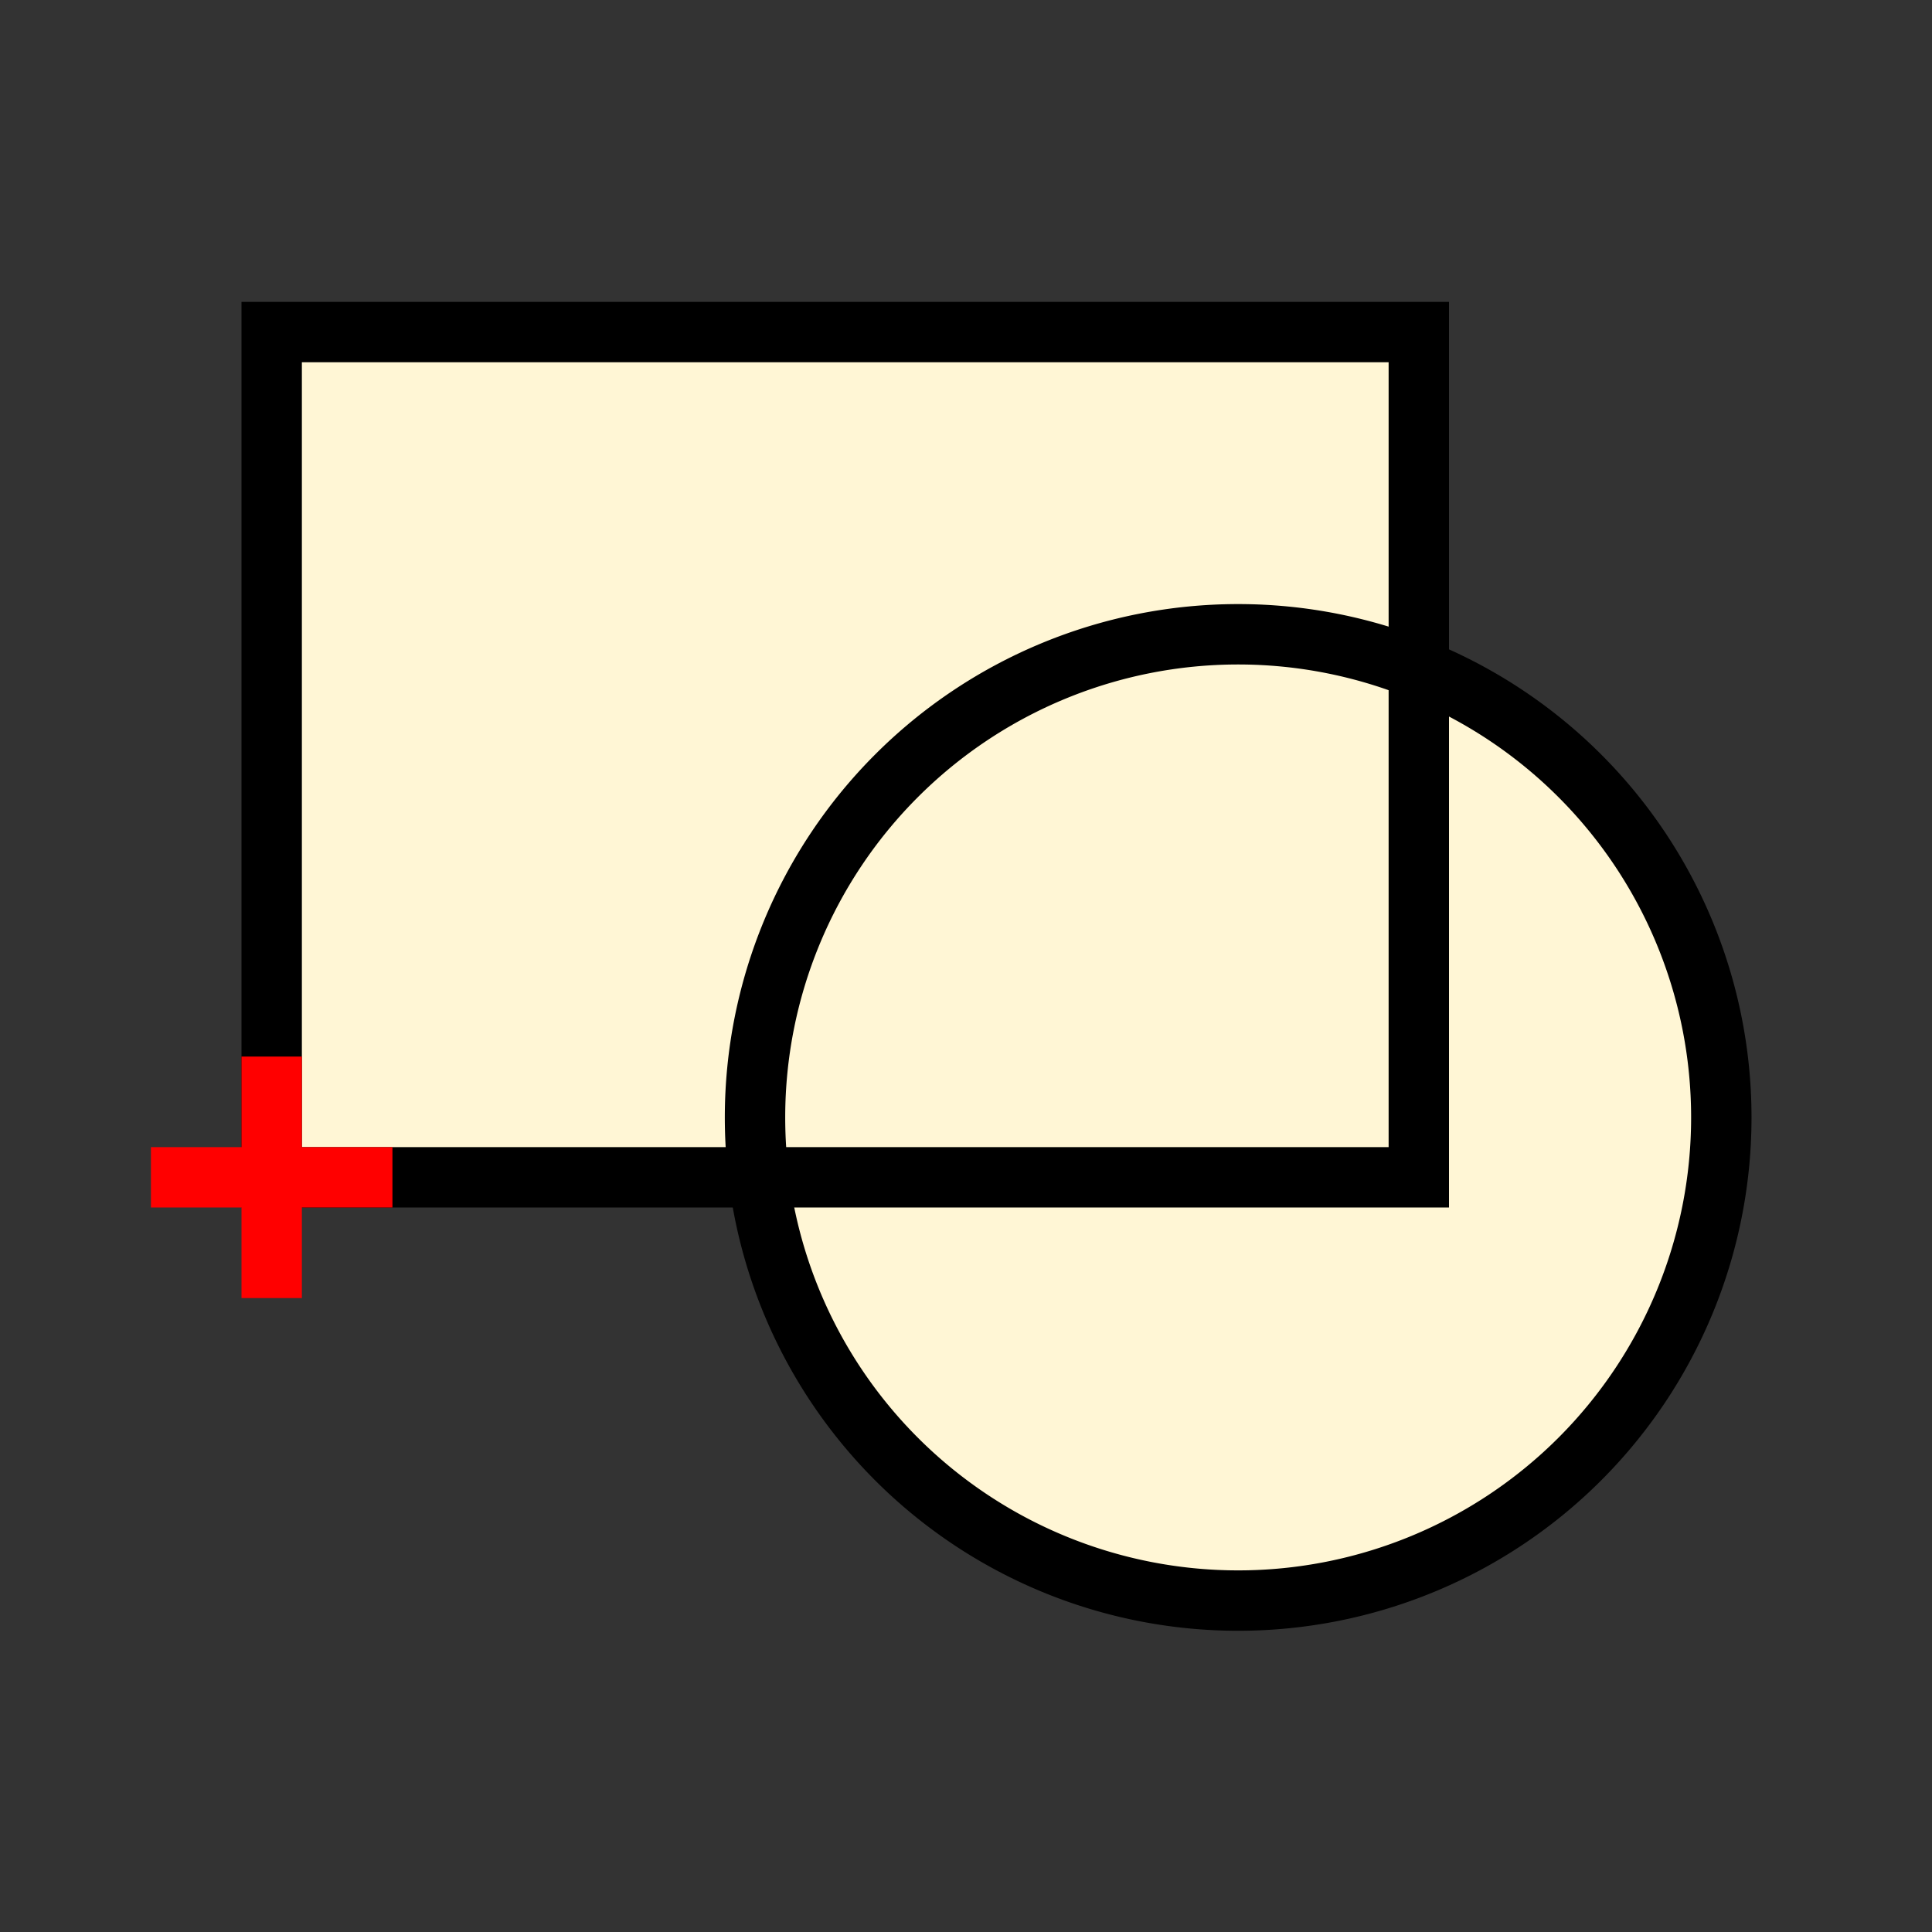 <svg xmlns="http://www.w3.org/2000/svg" viewBox="0 0 512 512"><rect x="0" y="0" width="512" height="512" fill="#333333" stroke="none"/><g style="fill:#fff6d5"><path d="m376 312h-304v-224h304v224"/><path d="m488 400a120 120 0 1 1 -240 0 120 120 0 1 1 240 0z" transform="matrix(1.067 0 0 1.067-64.53-130.67)" style="stroke:#000;stroke-width:15"/></g><g style="fill:none;stroke-width:16"><path d="m376 312h-304v-224h304v224z" style="stroke:#000;stroke-linecap:square"/><g style="stroke:#f00"><path d="m72 280v64"/><path d="m40 312h64"/></g></g></svg>
